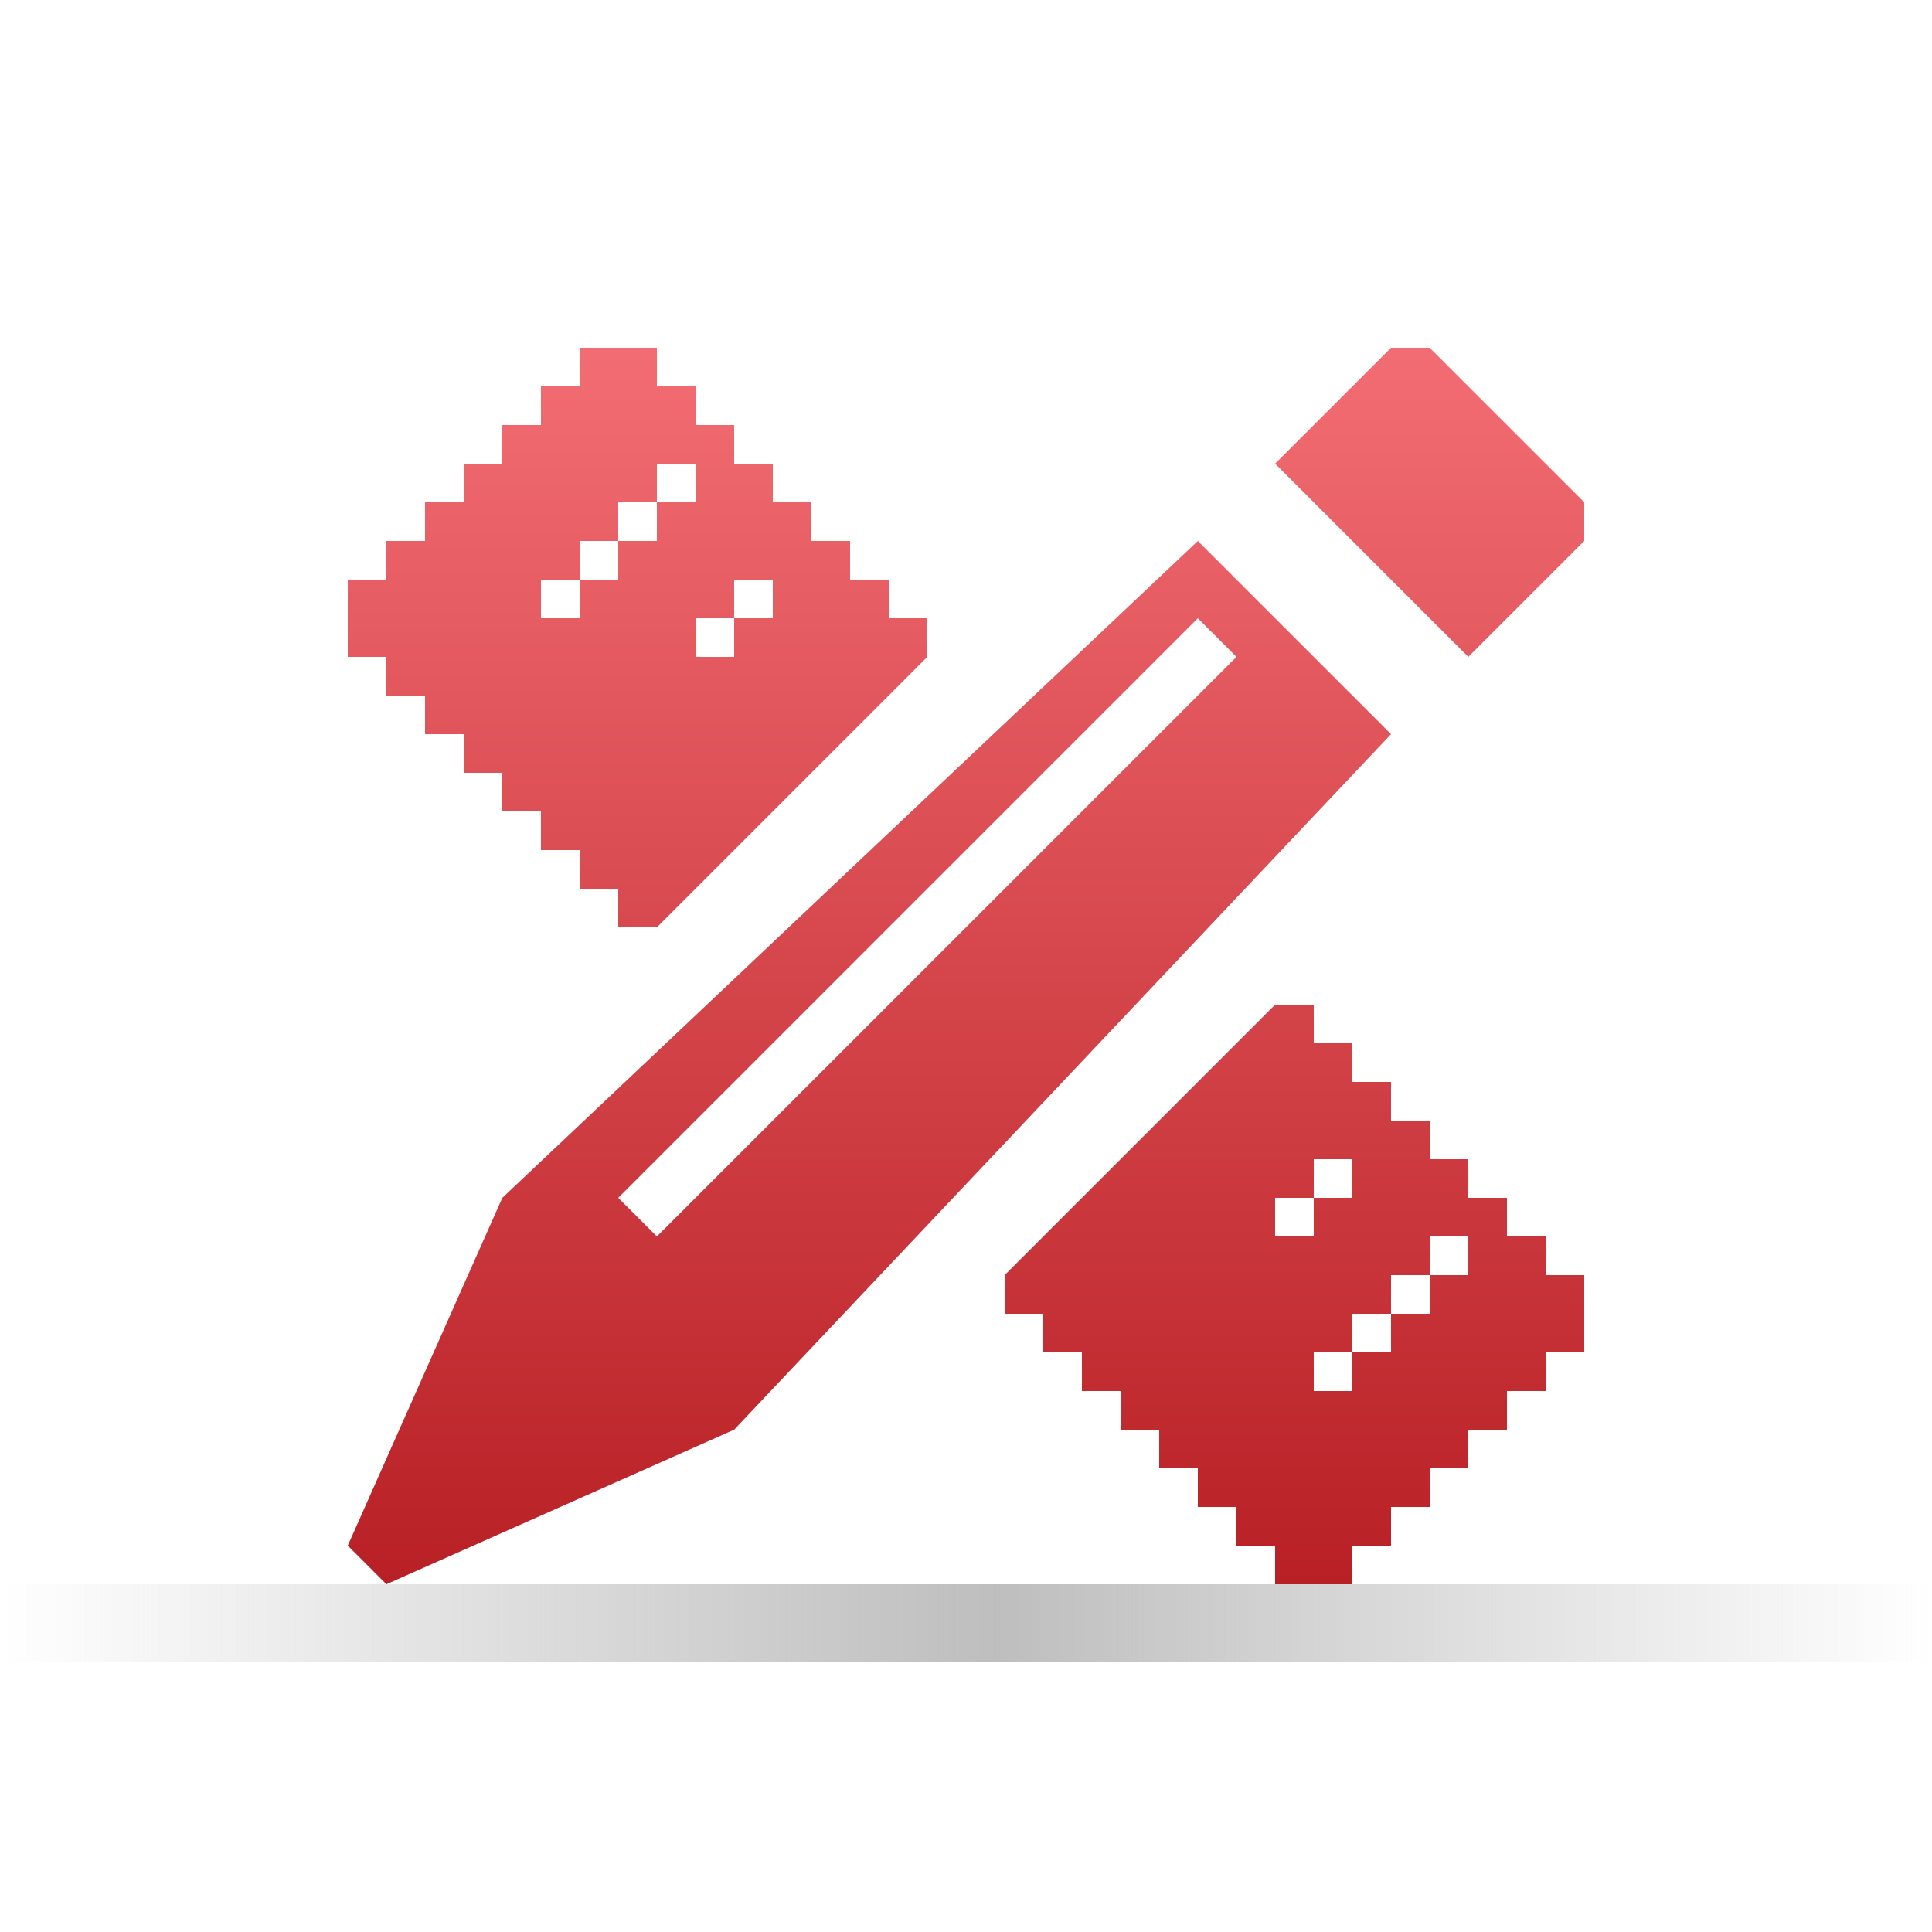 <?xml version="1.0" encoding="utf-8"?>
<!-- Generator: Adobe Illustrator 15.1.0, SVG Export Plug-In . SVG Version: 6.00 Build 0)  -->
<!DOCTYPE svg PUBLIC "-//W3C//DTD SVG 1.1//EN" "http://www.w3.org/Graphics/SVG/1.1/DTD/svg11.dtd">
<svg version="1.1" xmlns="http://www.w3.org/2000/svg" xmlns:xlink="http://www.w3.org/1999/xlink" x="0px" y="0px" width="50px"
	 height="50px" viewBox="0 0 50 50" style="enable-background:new 0 0 50 50;" xml:space="preserve">
<style type="text/css">
<![CDATA[
	.st0{display:inline;fill-rule:evenodd;clip-rule:evenodd;fill:url(#SVGID_5_);}
	.st1{display:inline;fill-rule:evenodd;clip-rule:evenodd;fill:url(#SVGID_9_);}
	.st2{display:inline;fill:url(#SVGID_10_);}
	.st3{fill:url(#SVGID_4_);}
	.st4{fill:url(#SVGID_7_);}
	.st5{display:inline;}
	.st6{display:none;}
	.st7{fill-rule:evenodd;clip-rule:evenodd;fill:url(#SVGID_8_);}
	.st8{display:inline;fill:url(#SVGID_1_);}
	.st9{display:inline;fill:url(#SVGID_2_);}
	.st10{display:inline;fill:url(#SVGID_3_);}
	.st11{display:inline;fill:url(#SVGID_6_);}
]]>
</style>
<g id="elevazioni" class="st6">
	<linearGradient id="SVGID_1_" gradientUnits="userSpaceOnUse" x1="0" y1="42" x2="50" y2="42">
		<stop  offset="0" style="stop-color:#BEBEBE;stop-opacity:0"/>
		<stop  offset="0.515" style="stop-color:#BEBEBE"/>
		<stop  offset="1" style="stop-color:#BEBEBE;stop-opacity:0"/>
	</linearGradient>
	<rect y="41" class="st8" width="50" height="2"/>
	<linearGradient id="SVGID_2_" gradientUnits="userSpaceOnUse" x1="25" y1="41" x2="25" y2="9">
		<stop  offset="0" style="stop-color:#B82025"/>
		<stop  offset="1" style="stop-color:#F26D73"/>
	</linearGradient>
	<path class="st9" d="M39.7,35c-0.1-1.7-1.3-3.2-3.1-3.2c-0.2,0-0.3,0-0.4,0L27,22.6c0.3-0.4,0.4-0.8,0.3-1.2c0,0,0.2-0.5-0.9,0.5
		c0,0-0.8-0.5-1.9-0.1c0-0.1,0-0.1,0-0.2c-0.2-1.1,1.4-1.3,1.9-1.7c0.5-0.4,0.1-1.2,0.1-2H28l2.9-5l-3,0V9h-2v4h-2V9l-2,0v4h-3
		l3.1,5h1.7c0,0,0.6,0.8,0,1.1c-0.5,0.3-2.8,1.8-1.2,4c0.7,0.9,1.9,1,2.9,0.6l8.8,8.8l0,0C33.6,33,33,34.1,33,35H17
		c0-0.9-0.7-2.1-1.3-2.6l7.3-7.5c-1.2-0.3-1.5-0.9-1.5-0.9L14,31.9c-0.1,0-0.3,0-0.4,0c-1.8,0-3.2,1.5-3.2,3.1L9,35v6h32l0-6H39.7z
		 M13,40c-1.1,0-2-0.9-2-2c0-1.1,0.9-2,2-2c1.1,0,2,0.9,2,2C15,39.1,14.1,40,13,40z M19,40c-1.1,0-2-0.9-2-2c0-1.1,0.9-2,2-2
		c1.1,0,2,0.9,2,2C21,39.1,20.1,40,19,40z M25,40c-1.1,0-2-0.9-2-2c0-1.1,0.9-2,2-2c1.1,0,2,0.9,2,2C27,39.1,26.1,40,25,40z M31,40
		c-1.1,0-2-0.9-2-2c0-1.1,0.9-2,2-2c1.1,0,2,0.9,2,2C33,39.1,32.1,40,31,40z M37,40c-1.1,0-2-0.9-2-2c0-1.1,0.9-2,2-2
		c1.1,0,2,0.9,2,2C39,39.1,38.1,40,37,40z M11.7,35c0.2-0.8,1.1-2,2-2c0,0.6,0.7,0.6,1.3,0.6c0.7,0,0.6,0.9,0.7,1.4H11.7z M35,33.6
		c0.3,0,1.3,0,1.3-0.6c0.9,0.1,2,0.8,2,2h-4C34.4,34.6,34.7,33.9,35,33.6z"/>
</g>
<g id="certificazioni" class="st6">
	<linearGradient id="SVGID_3_" gradientUnits="userSpaceOnUse" x1="0" y1="42" x2="50" y2="42">
		<stop  offset="0" style="stop-color:#BEBEBE;stop-opacity:0"/>
		<stop  offset="0.515" style="stop-color:#BEBEBE"/>
		<stop  offset="1" style="stop-color:#BEBEBE;stop-opacity:0"/>
	</linearGradient>
	<rect y="41" class="st10" width="50" height="2"/>
	<g class="st5">
		<linearGradient id="SVGID_4_" gradientUnits="userSpaceOnUse" x1="24.997" y1="40.989" x2="24.997" y2="9">
			<stop  offset="0" style="stop-color:#B82025"/>
			<stop  offset="1" style="stop-color:#F26D73"/>
		</linearGradient>
		<path class="st3" d="M24.1,12c6.1,0,2.9,8,2.9,8s8-2.2,8,3.8c0,2.7,0,14.3,0,14.3H15V12C25.2,12,21.3,12,24.1,12z M29.5,10.7
			C28.4,9.6,26.8,9,25.3,9H12v32h26V22.6c0-1.5-0.6-3-1.7-4.1L29.5,10.7z"/>
	</g>
</g>
<g id="assistenza" class="st6">
	<linearGradient id="SVGID_5_" gradientUnits="userSpaceOnUse" x1="25" y1="41" x2="25" y2="9">
		<stop  offset="0" style="stop-color:#B82025"/>
		<stop  offset="1" style="stop-color:#F26D73"/>
	</linearGradient>
	<path class="st0" d="M41,37.4v1.8L39.2,41h-1.8L25.1,28.4l3.5-3.6L41,37.4z M17.4,20.6l3.9,4L25,21l-4.1-4.1c0,0,1.8-3.6-1.8-7.2
		C18.3,8.8,12.8,9,12.8,9l3.7,3.4c0,0,0,1.8-0.9,2.7C14.7,16,13,16,13,16L9,12.9c0,0,0,5,0.8,5.9C14.3,23.3,17.4,20.6,17.4,20.6z
		 M32,19h4l4-9l-1-1l-9,4v5l-9,9l-1-1h-1L9,36v1l4,4h1l10-10v-1l-1-1L32,19z"/>
	<linearGradient id="SVGID_6_" gradientUnits="userSpaceOnUse" x1="0" y1="42" x2="50" y2="42">
		<stop  offset="0" style="stop-color:#BEBEBE;stop-opacity:0"/>
		<stop  offset="0.515" style="stop-color:#BEBEBE"/>
		<stop  offset="1" style="stop-color:#BEBEBE;stop-opacity:0"/>
	</linearGradient>
	<rect y="41" class="st11" width="50" height="2"/>
</g>
<g id="personalizzazione">
	<linearGradient id="SVGID_7_" gradientUnits="userSpaceOnUse" x1="0" y1="42" x2="50" y2="42">
		<stop  offset="0" style="stop-color:#BEBEBE;stop-opacity:0"/>
		<stop  offset="0.515" style="stop-color:#BEBEBE"/>
		<stop  offset="1" style="stop-color:#BEBEBE;stop-opacity:0"/>
	</linearGradient>
	<rect y="41" class="st4" width="50" height="2"/>
	<linearGradient id="SVGID_8_" gradientUnits="userSpaceOnUse" x1="25" y1="41" x2="25" y2="9">
		<stop  offset="0" style="stop-color:#B82025"/>
		<stop  offset="1" style="stop-color:#F26D73"/>
	</linearGradient>
	<path class="st7" d="M41,13v1l-3,3l-5-5l3-3h1L41,13z M36,19L19,37l-9,4l-1-1l4-9l18-17L36,19z M32,17l-1-1L16,31l1,1L32,17z
		 M10,17H9v-2h1v-1h1v-1h1v-1h1v-1h1v-1h1V9h2v1h1v1h1v1h1v1h1v1h1v1h1v1h1v1l-7,7h-1v-1h-1v-1h-1v-1h-1v-1h-1v-1h-1v-1h-1V17z
		 M18,16v1h1v-1h1v-1h-1v1H18z M14,16h1v-1h1v-1h1v-1h1v-1h-1v1h-1v1h-1v1h-1V16z M40,33h1v2h-1v1h-1v1h-1v1h-1v1h-1v1h-1v1h-2v-1
		h-1v-1h-1v-1h-1v-1h-1v-1h-1v-1h-1v-1h-1v-1l7-7h1v1h1v1h1v1h1v1h1v1h1v1h1V33z M33,32h1v-1h1v-1h-1v1h-1V32z M38,32h-1v1h-1v1h-1
		v1h-1v1h1v-1h1v-1h1v-1h1V32z"/>
</g>
<g id="rivendita" class="st6">
	<linearGradient id="SVGID_9_" gradientUnits="userSpaceOnUse" x1="25" y1="41" x2="25" y2="9">
		<stop  offset="0" style="stop-color:#B82025"/>
		<stop  offset="1" style="stop-color:#F26D73"/>
	</linearGradient>
	<path class="st1" d="M21.4,38c0,1.7-1.4,3-3.1,3c-1.7,0-3-1.4-3-3s1.3-3,3-3C20,35,21.4,36.3,21.4,38z M37.9,38c0,1.7-1.4,3-3.1,3
		c-1.7,0-3-1.4-3-3s1.3-3,3-3C36.5,35,37.9,36.3,37.9,38z M7,13c0-1,0-4,3.1-4c3.1,0,3.7,1.9,3.7,1.9l1.4,3.1h25.7
		c2.1,0,2.1,2,2.1,2v9c0,2.7-2.1,3-2.1,3l-25.7,0l1,3h22.6c0.8,0,2.1,0,2.1,2c0,1-0.2,1-1,1H14.2c-0.8,0-1.2-0.7-1.2-1.4
		C13,32,9.1,13,9.1,13L7,13 M39.9,18.4c0-0.8-0.6-1.4-1.4-1.4H16.7c-0.8,0-1.4,0.6-1.4,1.4l0.6,5.2c0,0.8,0.6,1.4,1.4,1.4h21.2
		c0.8,0,1.4-0.6,1.4-1.4V18.4z"/>
	<linearGradient id="SVGID_10_" gradientUnits="userSpaceOnUse" x1="0" y1="42" x2="50" y2="42">
		<stop  offset="0" style="stop-color:#BEBEBE;stop-opacity:0"/>
		<stop  offset="0.515" style="stop-color:#BEBEBE"/>
		<stop  offset="1" style="stop-color:#BEBEBE;stop-opacity:0"/>
	</linearGradient>
	<rect y="41" class="st2" width="50" height="2"/>
</g>
<g id="guide">
	<g>
	</g>
</g>
</svg>
